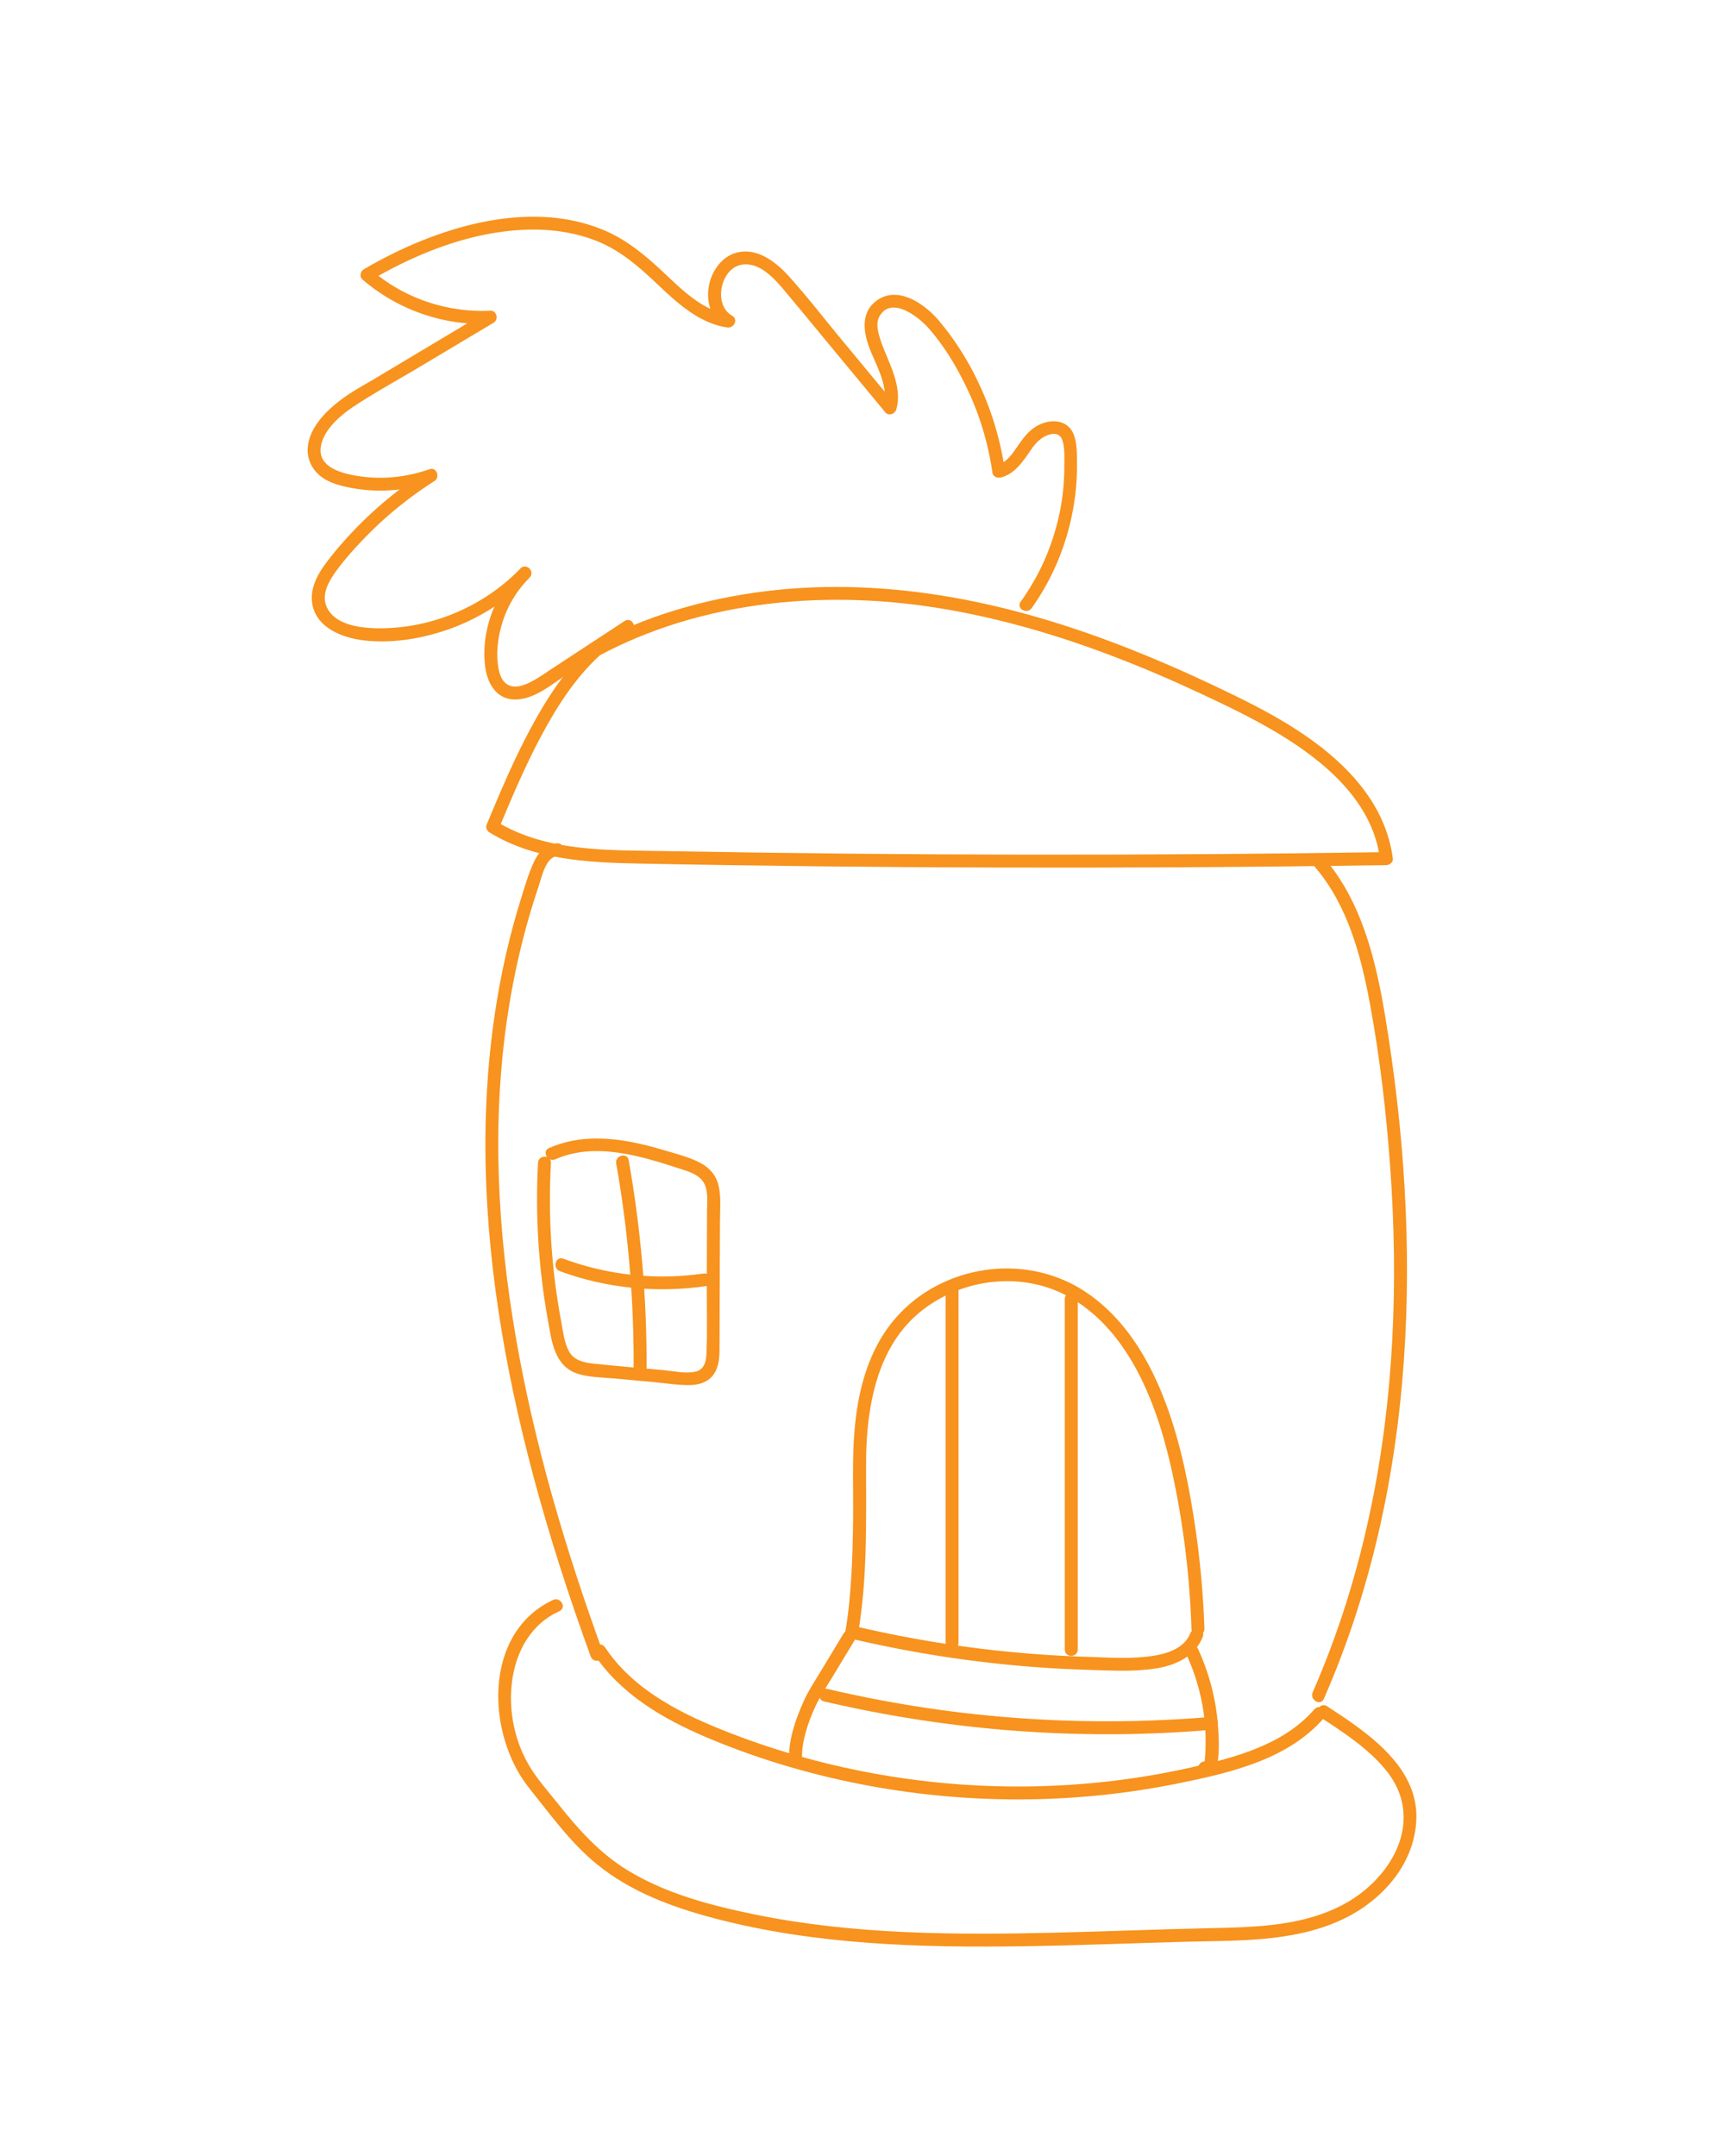 <?xml version="1.0" encoding="UTF-8"?>
<svg data-bbox="71.331 50.264 257.11 401.169" viewBox="0 0 400 500" xmlns="http://www.w3.org/2000/svg" data-type="color">
    <g>
        <path d="M129.15 195.57c-2.67.21-4.37 2.16-5.42 4.48-1.23 2.71-2.07 5.63-2.95 8.46-1.91 6.12-3.46 12.36-4.68 18.66-2.43 12.55-3.53 25.34-3.54 38.12-.01 25.97 4.4 51.82 11.07 76.86 3.78 14.2 8.32 28.19 13.34 41.99.65 1.8 3.55 1.02 2.89-.8-8.64-23.76-15.89-48.11-20.22-73.04-4.27-24.57-5.66-49.91-1.96-74.65 1.02-6.84 2.43-13.63 4.24-20.31.9-3.33 1.91-6.63 3.01-9.89.65-1.91 1.61-6.68 4.23-6.89 1.9-.14 1.92-3.14-.01-2.99z" fill="#f7931e" data-color="1"/>
        <path d="M304.91 201.06c7.57 8.81 10.69 20.57 12.76 31.75 2.31 12.47 3.78 25.15 4.69 37.8 1.92 26.5.91 53.35-4.53 79.4-3.04 14.55-7.46 28.83-13.44 42.45-.77 1.75 1.82 3.28 2.59 1.51 10.89-24.81 16.68-51.51 18.56-78.49 1.86-26.68.02-53.62-4.37-79.97-2.15-12.9-5.42-26.42-14.14-36.57-1.26-1.47-3.38.66-2.12 2.12z" fill="#f7931e" data-color="1"/>
        <path d="M137.71 383.56c6.17 9.3 16.01 15.06 26.07 19.33 11.33 4.81 23.2 8.38 35.27 10.78 24.41 4.85 49.75 4.87 74.15-.08 11.89-2.41 25.41-5.5 33.72-15.08 1.26-1.45-.85-3.58-2.12-2.12-7.18 8.27-18.38 11.2-28.65 13.51-11.73 2.64-23.71 4.08-35.74 4.36-24.11.56-48.29-3.56-70.79-12.23-11.03-4.25-22.57-9.83-29.31-19.98-1.07-1.61-3.67-.11-2.6 1.51z" fill="#f7931e" data-color="1"/>
        <path d="M128.23 371.05c-16.36 7.68-15.44 31.25-5.53 43.62 4.91 6.13 9.55 12.63 15.66 17.63 7.85 6.42 17.42 9.96 27.11 12.53 23.51 6.23 48.18 6.89 72.36 6.52 12.25-.19 24.49-.69 36.73-1.03 12.14-.33 24.86.17 36.18-4.93 9.29-4.19 17.18-12.67 17.68-23.26.46-9.84-6.99-16.85-14.36-22.15-2.07-1.49-4.21-2.9-6.35-4.29-1.62-1.06-3.13 1.54-1.51 2.59 4.13 2.68 8.29 5.41 11.91 8.77 3 2.78 5.68 6.07 6.78 10.08 2.62 9.52-3.9 18.76-11.69 23.56-10 6.15-22.12 6.24-33.48 6.49-11.57.26-23.14.74-34.71 1.02-23.34.56-47.02.49-69.98-4.21-10.14-2.08-20.59-4.8-29.5-10.25-6.45-3.94-11.39-9.46-16.05-15.32-2.4-3.02-5.08-5.97-7-9.33-2-3.5-3.27-7.44-3.76-11.44-.9-7.41.71-15.69 6.37-20.95 1.37-1.28 2.94-2.27 4.64-3.07 1.76-.81.24-3.39-1.5-2.58z" fill="#f7931e" data-color="1"/>
        <path d="M124.76 269.68c-.66 12.17.11 24.38 2.27 36.37.88 4.87 1.46 10.76 6.91 12.53 2.63.85 5.6.84 8.33 1.09 3.08.28 6.16.57 9.24.85 2.82.26 5.72.75 8.55.7 2.33-.05 4.61-.89 5.77-3.03 1.13-2.07 1.01-4.54 1.02-6.81l.03-9.44c.02-6.21.04-12.42.07-18.64.01-2.74.3-5.68-.33-8.38-.55-2.35-2.11-4.12-4.21-5.23-2.5-1.31-5.36-2.03-8.05-2.84-2.98-.89-6-1.69-9.08-2.2-6.09-1.03-12.26-.94-17.98 1.6-1.76.78-.24 3.37 1.51 2.59 9.16-4.05 19.75-.76 28.73 2.16 1.89.61 4.2 1.24 5.42 2.93 1.37 1.89 1 4.7.99 6.89l-.06 16.65c-.02 5.46.16 10.96-.07 16.41-.08 1.86-.51 3.79-2.59 4.23-2.37.51-5.17-.16-7.55-.38-5.38-.5-10.77-.91-16.13-1.5-2.26-.25-4.52-.76-5.66-2.92-1.08-2.05-1.34-4.62-1.76-6.86-2.28-12.11-3.05-24.47-2.38-36.77.11-1.93-2.89-1.93-2.99 0z" fill="#f7931e" data-color="1"/>
        <path d="M129.82 294.8c10.87 4.01 22.62 5.12 34.07 3.44 1.9-.28 1.09-3.17-.8-2.89-10.91 1.6-22.14.38-32.47-3.44-1.81-.67-2.6 2.23-.8 2.89z" fill="#f7931e" data-color="1"/>
        <path d="M149.93 317.55c.09-16.26-1.32-32.49-4.15-48.5-.34-1.9-3.23-1.09-2.89.8 2.79 15.74 4.13 31.71 4.04 47.7-.01 1.93 2.99 1.94 3 0z" fill="#f7931e" data-color="1"/>
        <path d="M239.23 141.03c5.47-7.68 8.89-16.67 10.07-26.01.3-2.37.45-4.76.43-7.14-.01-2.15.07-4.61-.59-6.68-1.34-4.17-5.92-4.24-9.12-2.15-1.89 1.23-3.07 3-4.33 4.82-1.17 1.69-2.45 3.49-4.55 4 .62.35 1.23.7 1.85 1.05-1.83-12.55-7.11-24.9-15.33-34.61-3.17-3.74-9.21-8.04-14.11-4.78-3.85 2.57-3.46 6.99-2.06 10.85 1.53 4.22 4.74 9.18 3.39 13.82l2.51-.66c-4.11-4.97-8.23-9.93-12.34-14.9-4.01-4.84-7.87-9.85-12.08-14.52-2.99-3.31-7.31-6.74-12.08-5.55-3.36.84-5.66 4.01-6.41 7.26-.87 3.77.18 7.96 3.7 9.98.39-.91.77-1.83 1.16-2.74-5.92-.94-10.36-5.05-14.55-9.02-4.45-4.21-8.92-8.18-14.62-10.61-11.45-4.87-24.49-3.58-36.08.11-6.89 2.19-13.51 5.26-19.74 8.91-.78.46-1.05 1.72-.3 2.36 8.16 7.03 18.85 10.78 29.62 10.25-.25-.93-.5-1.86-.76-2.8-5.7 3.41-11.4 6.81-17.1 10.22-2.92 1.75-5.84 3.49-8.76 5.24-2.54 1.52-5.2 2.93-7.59 4.69-3.63 2.66-7.6 6.48-8.09 11.21-.23 2.21.56 4.36 2.07 5.98 1.84 1.97 4.59 2.83 7.15 3.37 6.56 1.4 13.44.95 19.77-1.27-.39-.91-.77-1.83-1.16-2.74a91.73 91.73 0 0 0-16.65 13.52c-2.48 2.56-4.84 5.26-6.97 8.11-2.04 2.73-3.78 6.01-3.15 9.53 1.01 5.64 7.28 7.89 12.27 8.42 6.46.69 13.32-.48 19.41-2.64 7.05-2.51 13.49-6.59 18.7-11.97 1.34-1.39-.75-3.48-2.12-2.12-5.85 5.8-9.19 14.4-8.2 22.66.46 3.84 2.53 7.72 6.9 7.74 4.56.03 8.73-3.64 12.32-6 4.88-3.2 9.75-6.41 14.63-9.61 1.61-1.06.11-3.65-1.51-2.59-3.71 2.44-7.42 4.87-11.13 7.31-1.85 1.22-3.71 2.44-5.56 3.65-1.71 1.12-3.39 2.34-5.22 3.25-1.54.76-3.54 1.47-5.16.57-1.42-.78-1.94-2.51-2.2-4-.59-3.43-.08-7.14.94-10.44 1.22-3.94 3.41-7.51 6.33-10.42l-2.12-2.12c-8.34 8.62-20.07 13.74-32.08 13.88-4.22.05-10.86-.44-12.88-4.96-1.24-2.77.36-5.69 1.94-7.94 1.9-2.69 4.14-5.19 6.41-7.57 4.97-5.22 10.56-9.8 16.64-13.67 1.37-.87.52-3.33-1.16-2.74-5.11 1.79-10.59 2.42-15.97 1.66-3.7-.52-10.03-1.85-9.21-6.91.65-4 4.61-7.31 7.79-9.41 4.83-3.19 9.97-5.99 14.94-8.96 5.77-3.45 11.54-6.9 17.32-10.35 1.23-.73.77-2.87-.76-2.8-9.97.49-19.93-2.85-27.5-9.37l-.3 2.36c10.61-6.21 22.63-11.03 35.02-11.72 5.93-.33 11.91.37 17.45 2.57 5.52 2.19 9.82 5.99 14.07 10.01 4.63 4.38 9.61 9.01 16.15 10.04 1.58.25 2.74-1.83 1.16-2.74-4.46-2.55-2.65-11.17 2.43-11.84 4.24-.56 7.71 3.61 10.12 6.49 3.64 4.35 7.23 8.73 10.84 13.09 4.06 4.9 8.12 9.8 12.18 14.71.75.9 2.21.34 2.51-.66 1.18-4.04-.44-8.15-1.97-11.86-.75-1.81-1.54-3.61-2.04-5.51-.36-1.36-.61-2.91.1-4.2 2.73-4.94 9.13.08 11.44 2.72 3.76 4.29 6.77 9.4 9.17 14.55 2.81 6.01 4.67 12.45 5.63 19.01.12.82 1.14 1.22 1.85 1.05 3.53-.86 5.38-4.06 7.34-6.82.94-1.33 2.12-2.47 3.68-3.04 1.45-.53 2.85-.35 3.35 1.27.58 1.87.43 4.18.43 6.12-.01 2.11-.13 4.21-.38 6.3-.5 4.19-1.53 8.32-2.99 12.28-1.65 4.5-3.94 8.74-6.72 12.64-1.19 1.59 1.41 3.09 2.52 1.53z" fill="#f7931e" data-color="1"/>
        <path d="M136.91 149.94c-5.89 5.4-10.3 12.3-14.04 19.31-3.82 7.15-6.96 14.63-10.07 22.1-.26.61.17 1.38.69 1.69 10.34 6.39 22.82 6.99 34.64 7.23 13.91.28 27.82.48 41.73.64 28.09.31 56.18.38 84.26.22 15.79-.09 31.58-.26 47.36-.5.73-.01 1.61-.68 1.5-1.5-1.59-12.36-10.26-21.61-20.14-28.44-5.2-3.59-10.77-6.57-16.44-9.34-6.9-3.38-13.9-6.57-21.01-9.48-14.29-5.86-29.09-10.6-44.31-13.29-14.37-2.54-29.07-3.26-43.57-1.47-14.24 1.76-28.21 5.83-40.82 12.73-1.55.85-3.08 1.75-4.59 2.68-1.64 1.01-.13 3.61 1.51 2.59 24.07-14.88 53.61-18.48 81.27-14.51 14.77 2.12 29.19 6.25 43.11 11.55 7.01 2.67 13.91 5.64 20.7 8.82 5.94 2.78 11.86 5.63 17.49 9 10.83 6.49 22.08 15.81 23.8 29.15l1.5-1.5c-27.92.42-55.84.62-83.76.58-27.76-.04-55.51-.31-83.26-.82-13.24-.24-27.76.29-39.46-6.94.23.56.46 1.13.69 1.69 3.01-7.24 6.08-14.47 9.77-21.39 3.63-6.8 7.85-13.46 13.57-18.7 1.42-1.29-.7-3.41-2.12-2.1z" fill="#f7931e" data-color="1"/>
        <path d="M198.95 378.9c2.23-12.91 1.86-26.18 1.88-39.23.01-13.02 2.33-27.74 13.42-36.11 9.36-7.07 22.57-8.63 33.04-3.11 10.63 5.61 16.95 16.65 20.81 27.64 2.18 6.22 3.66 12.65 4.87 19.12 1.5 8.07 2.51 16.23 3.02 24.43.13 2.02.22 4.04.29 6.07.06 1.93 3.06 1.93 3 0-.28-8.47-1.08-16.92-2.39-25.3-1.14-7.29-2.57-14.58-4.75-21.63-3.62-11.71-9.48-23.55-19.78-30.74-10.34-7.21-23.92-7.68-35.04-1.93a32.647 32.647 0 0 0-13.48 13.02c-3.51 6.25-5.06 13.36-5.67 20.44-.6 6.86-.27 13.79-.35 20.67-.08 7.1-.29 14.22-1.1 21.28-.18 1.54-.39 3.07-.66 4.59-.33 1.88 2.56 2.69 2.89.79z" fill="#f7931e" data-color="1"/>
        <path d="M197.38 380.03c11.95 2.81 24.09 4.83 36.31 6.03 6.12.61 12.27 1 18.42 1.19 5.26.16 10.69.5 15.91-.32 4.61-.72 9.07-2.76 10.87-7.33.71-1.8-2.19-2.58-2.89-.8-1.42 3.59-5.64 4.8-9.11 5.28-4.92.68-10.07.31-15.02.15-11.52-.37-23.01-1.46-34.39-3.29a275.09 275.09 0 0 1-19.29-3.82c-1.89-.43-2.69 2.47-.81 2.91z" fill="#f7931e" data-color="1"/>
        <path d="M191.1 394.58c22.87 5.35 46.39 7.92 69.88 7.58 6.66-.1 13.32-.44 19.95-1 1.91-.16 1.93-3.16 0-3-23.22 1.96-46.67 1.11-69.68-2.63a289.22 289.22 0 0 1-19.36-3.84c-1.87-.44-2.67 2.45-.79 2.89z" fill="#f7931e" data-color="1"/>
        <path d="M195.59 378.86c-1.76 2.91-3.51 5.82-5.27 8.73-1.41 2.33-2.94 4.61-4.04 7.11-1.85 4.17-3.6 9.16-3.28 13.8.13 1.92 3.13 1.93 3 0-.3-4.29 1.35-9.04 3.13-12.87 1.09-2.34 2.57-4.52 3.9-6.73 1.72-2.84 3.43-5.68 5.15-8.52 1-1.66-1.59-3.17-2.59-1.52z" fill="#f7931e" data-color="1"/>
        <path d="M275.23 383.96c1.85 4.04 3.12 8.33 3.8 12.72.34 2.16.5 4.35.53 6.54.01 1.05-.01 2.1-.06 3.15-.03.6-.07 1.2-.13 1.79-.01.22-.04.43-.07.65-.41.44.08.68 1.46.73-.35-1.9-3.24-1.09-2.89.8.2 1.08 1.29 1.69 2.33 1.37 1.09-.33 1.85-1.37 2.05-2.45.55-2.95.4-6.2.17-9.18-.47-6.12-2.04-12.06-4.6-17.64-.81-1.75-3.39-.23-2.59 1.52z" fill="#f7931e" data-color="1"/>
        <path d="M219.27 298.82v82.11c0 1.93 3 1.93 3 0v-82.11c0-1.93-3-1.93-3 0z" fill="#f7931e" data-color="1"/>
        <path d="M246.91 301.26v81.3c0 1.93 3 1.93 3 0v-81.3c0-1.93-3-1.93-3 0z" fill="#f7931e" data-color="1"/>
    </g>
</svg>
